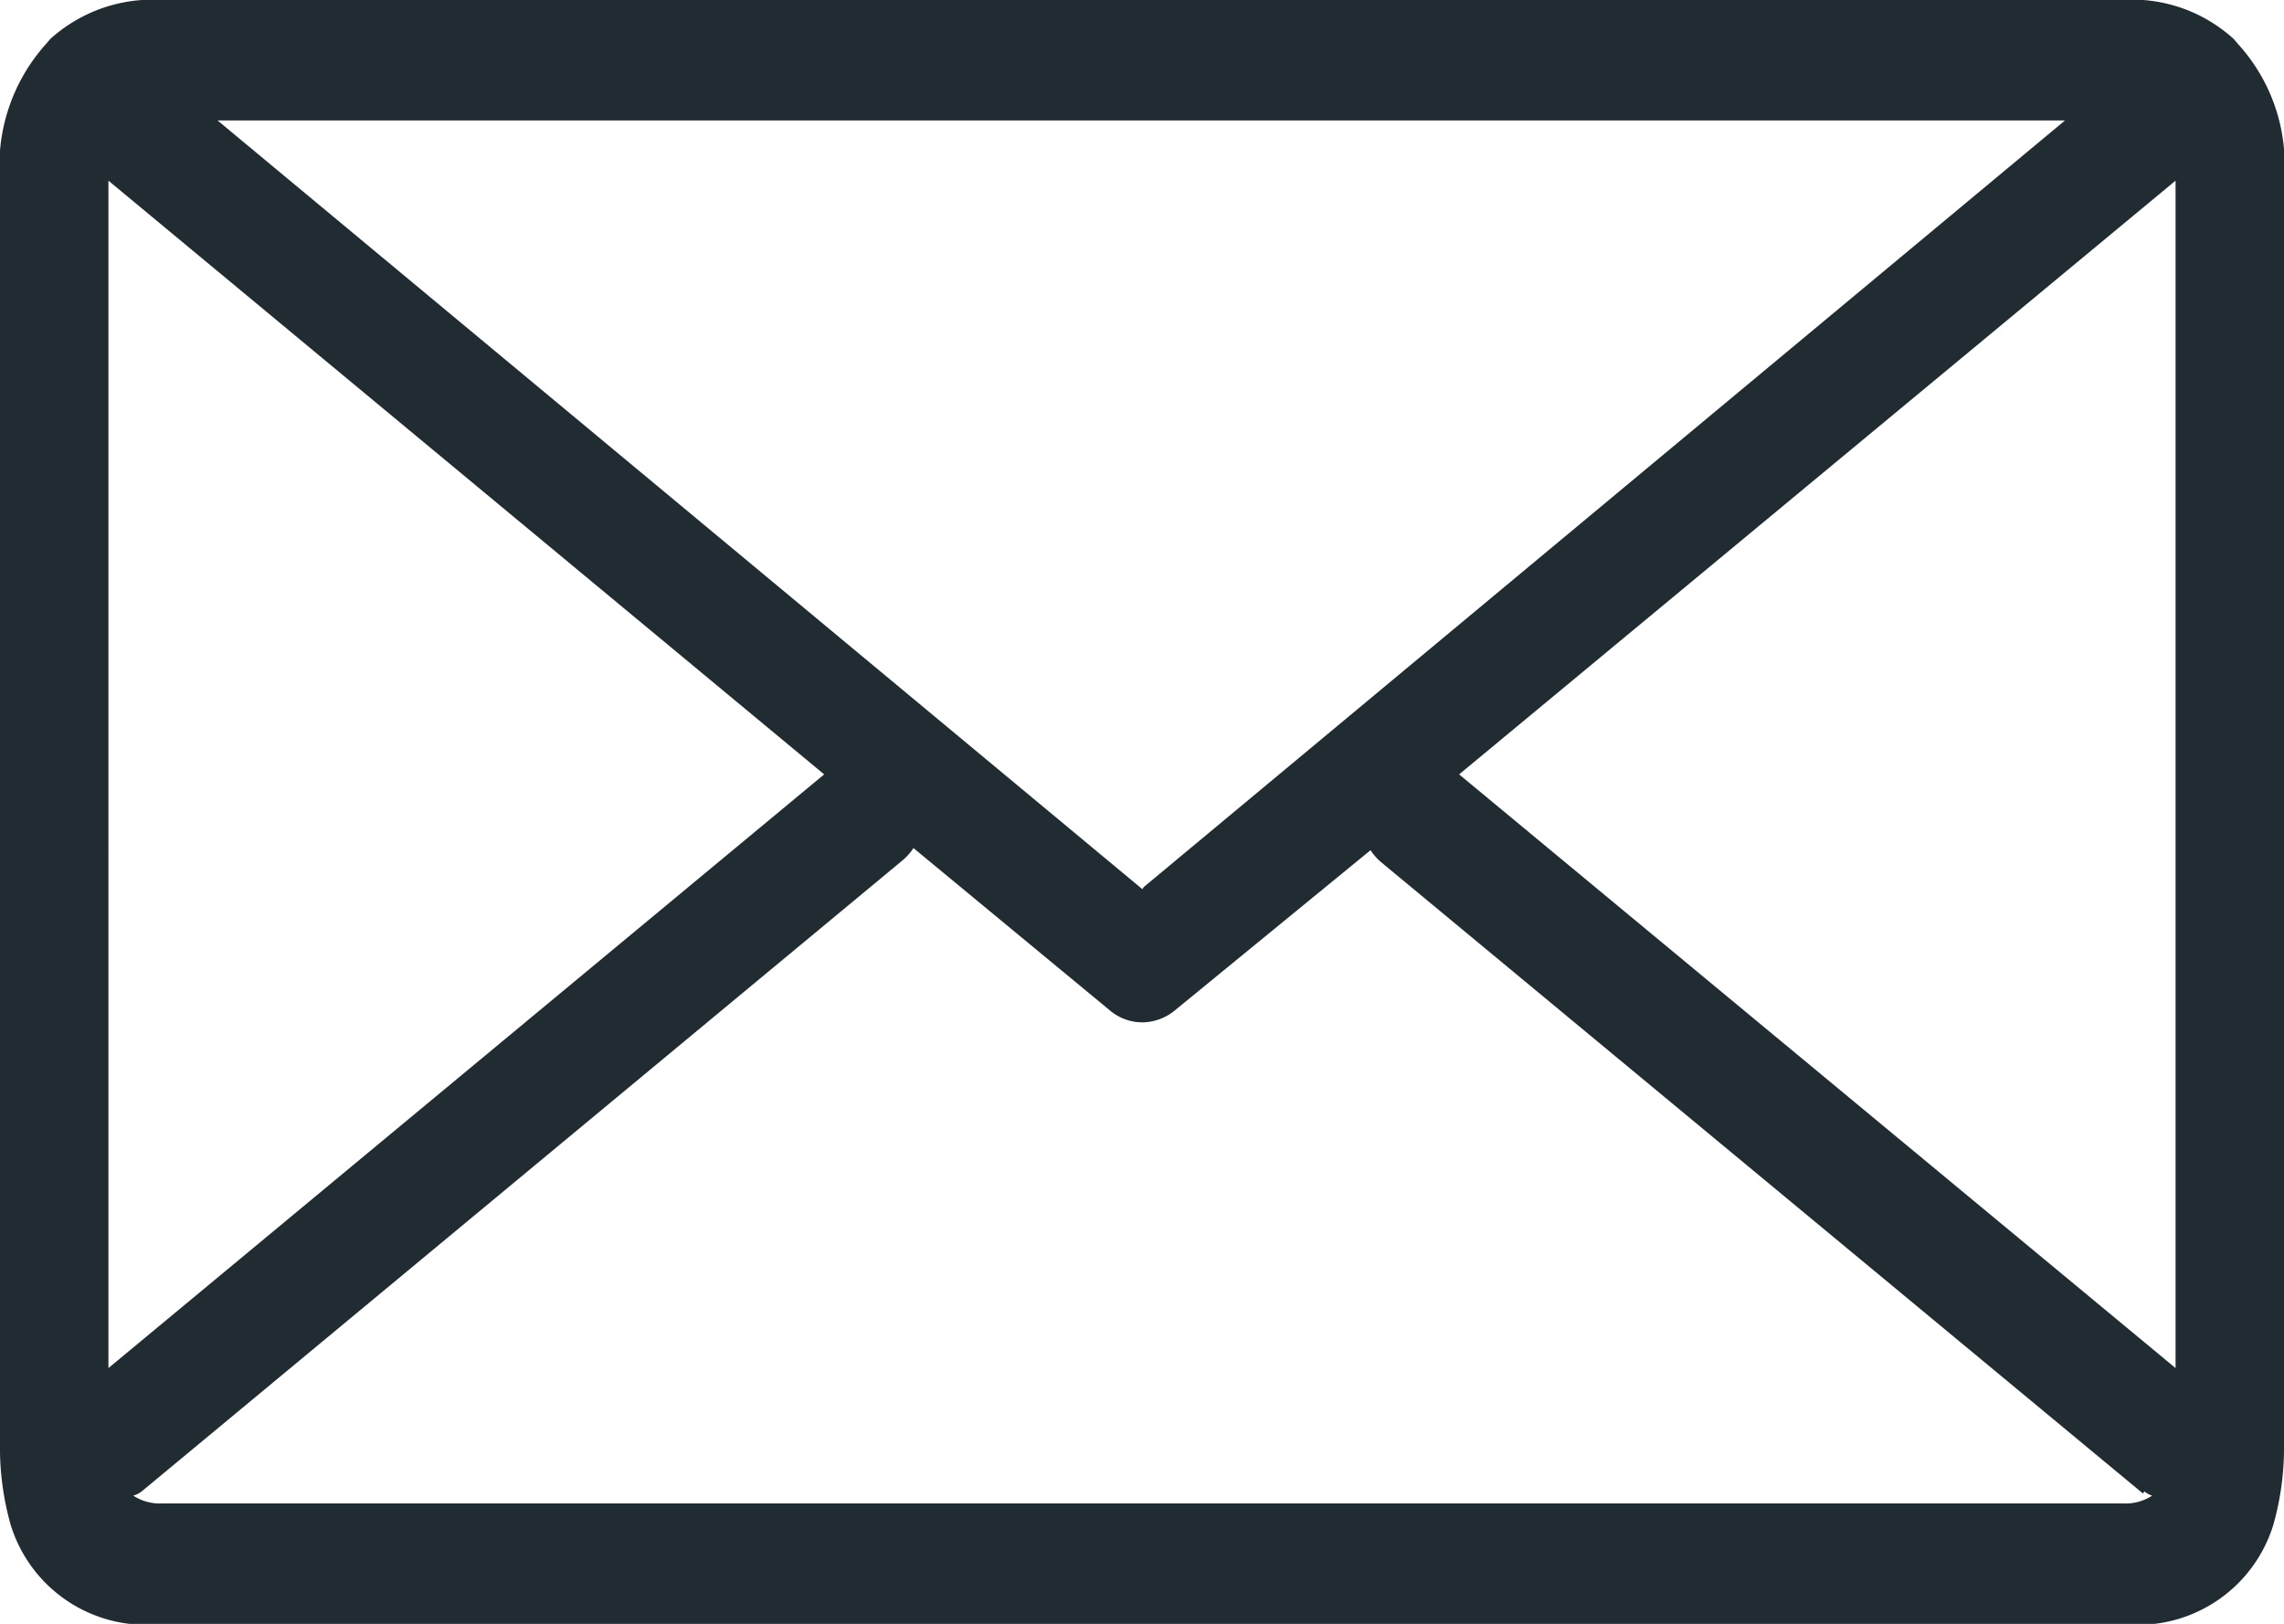 <svg xmlns="http://www.w3.org/2000/svg" viewBox="0 0 32.23 22.92"><defs><style>.cls-1{fill:#202b32;}</style></defs><title>mail-black</title><g id="Layer_2" data-name="Layer 2"><g id="Type_Graphics" data-name="Type &amp; Graphics"><g id="a"><path class="cls-1" d="M31.52.55A2.13,2.13,0,0,0,29.93,0H2.3A2.15,2.15,0,0,0,.71.55L.65.62A2.57,2.57,0,0,0,0,2.55V20.37a4,4,0,0,0,.15,1.15,2,2,0,0,0,2.15,1.4H29.93a2,2,0,0,0,2.15-1.4,4,4,0,0,0,.15-1.15V2.55A2.53,2.53,0,0,0,31.58.62L31.52.55m-15.4,12L3.07,1.7H29.14l-13,10.82m14.12,8.53a.3.3,0,0,0,.11.06.69.69,0,0,1-.42.11H2.3a.69.69,0,0,1-.42-.11A.34.34,0,0,0,2,21.05l10.74-8.91a.8.8,0,0,0,.15-.17l2.77,2.29a.71.71,0,0,0,.46.17.73.73,0,0,0,.46-.17L19.34,12a.8.8,0,0,0,.15.17l10.75,8.91m.46-18.5V19.31L20.59,10.93,30.7,2.55m-29.17,0,10.1,8.38L1.53,19.31Z"/></g></g></g></svg>